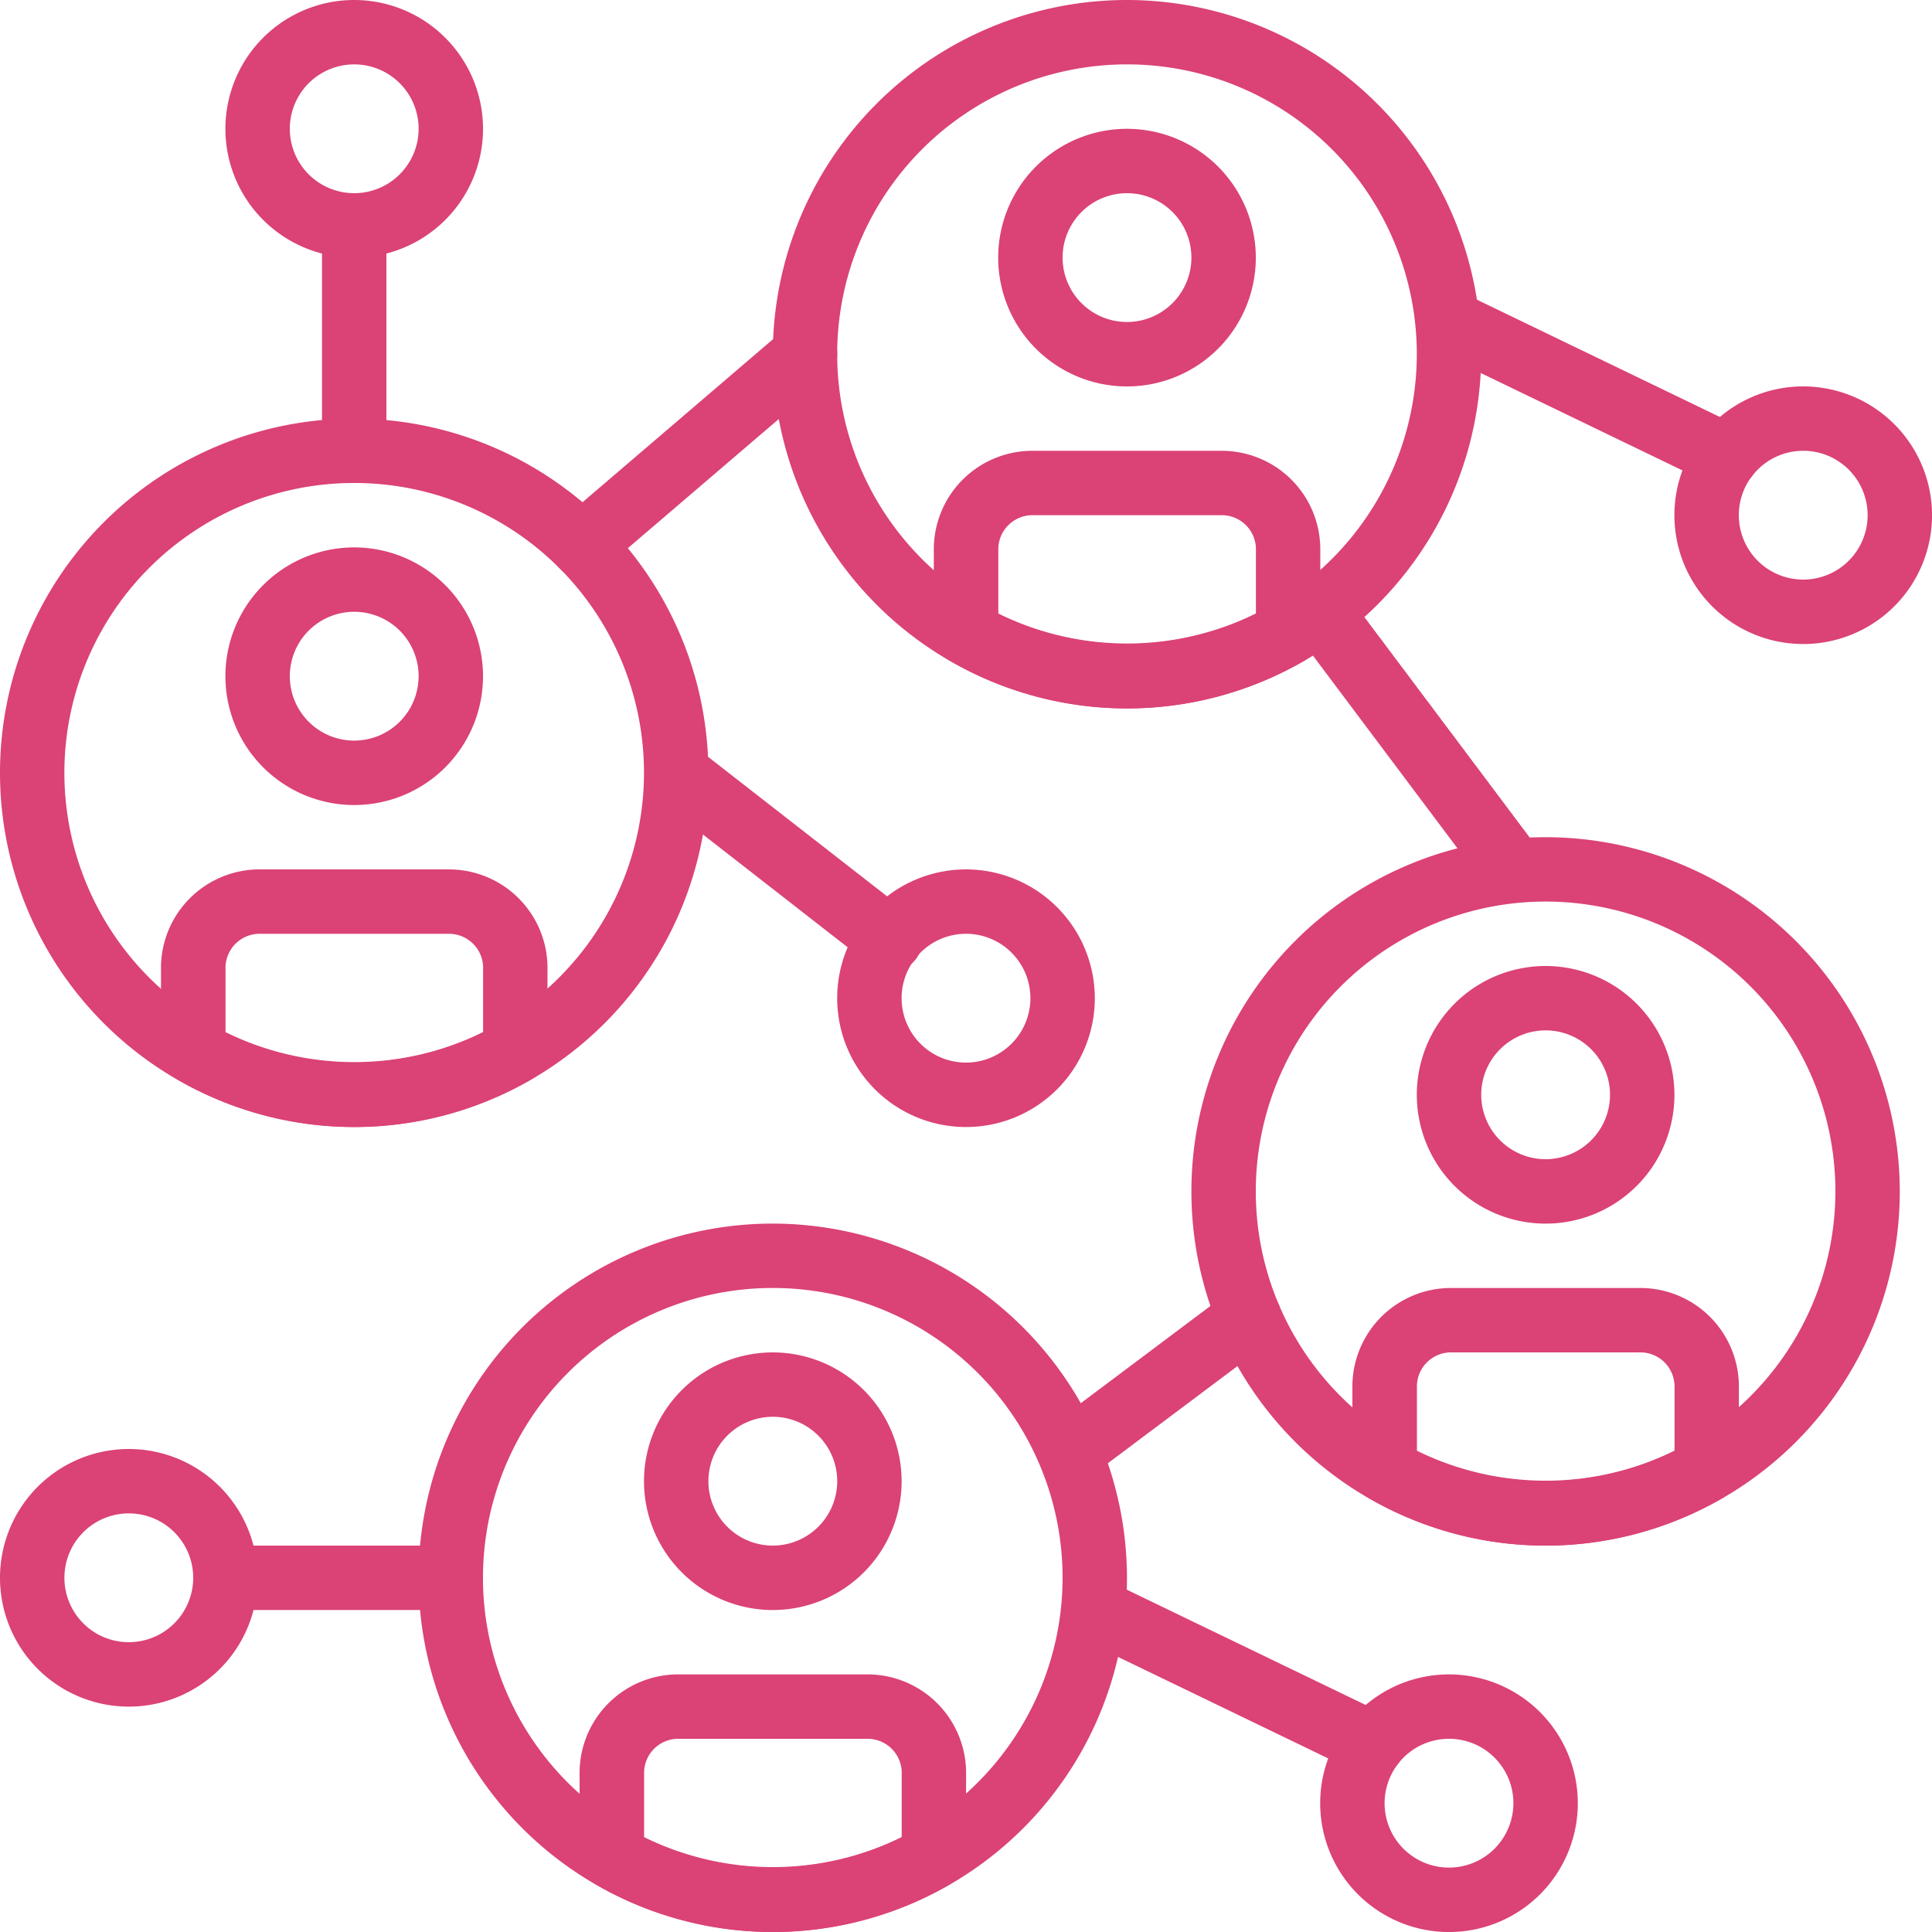 <svg xmlns="http://www.w3.org/2000/svg" width="71.424" height="71.424" viewBox="0 0 71.424 71.424">
  <g id="Group_98" data-name="Group 98" transform="translate(-784 -422)" style="isolation: isolate">
    <g id="Group_49" data-name="Group 49" transform="translate(845.901 436.285)">
      <g id="Group_48" data-name="Group 48">
        <path id="Path_117" data-name="Path 117" d="M840.762,434a4.762,4.762,0,1,0,4.762,4.762A4.766,4.766,0,0,0,840.762,434Zm0,7.142a2.381,2.381,0,1,1,2.381-2.381A2.383,2.383,0,0,1,840.762,441.142Z" transform="translate(-836 -434)" fill="#db4275"/>
      </g>
    </g>
    <g id="Group_51" data-name="Group 51" transform="translate(784 475.568)">
      <g id="Group_50" data-name="Group 50">
        <path id="Path_118" data-name="Path 118" d="M788.762,467a4.762,4.762,0,1,0,4.762,4.762A4.766,4.766,0,0,0,788.762,467Zm0,7.142a2.381,2.381,0,1,1,2.381-2.381A2.383,2.383,0,0,1,788.762,474.142Z" transform="translate(-784 -467)" fill="#db4275"/>
      </g>
    </g>
    <g id="Group_53" data-name="Group 53" transform="translate(836.377 432.712)">
      <g id="Group_52" data-name="Group 52">
        <path id="Path_119" data-name="Path 119" d="M839.977,436.076l-10.269-4.958a1.19,1.19,0,1,0-1.034,2.144l10.27,4.958a1.188,1.188,0,0,0,1.589-.555A1.191,1.191,0,0,0,839.977,436.076Z" transform="translate(-827.999 -430.999)" fill="#db4275"/>
      </g>
    </g>
    <g id="Group_55" data-name="Group 55" transform="translate(832.806 483.901)">
      <g id="Group_54" data-name="Group 54">
        <path id="Path_120" data-name="Path 120" d="M829.762,474a4.762,4.762,0,1,0,4.762,4.762A4.766,4.766,0,0,0,829.762,474Zm0,7.142a2.381,2.381,0,1,1,2.381-2.381A2.383,2.383,0,0,1,829.762,481.142Z" transform="translate(-825 -474)" fill="#db4275"/>
      </g>
    </g>
    <g id="Group_57" data-name="Group 57" transform="translate(823.282 480.328)">
      <g id="Group_56" data-name="Group 56">
        <path id="Path_121" data-name="Path 121" d="M828.977,476.076l-10.27-4.958a1.19,1.19,0,1,0-1.034,2.144l10.27,4.958a1.188,1.188,0,0,0,1.589-.555A1.19,1.19,0,0,0,828.977,476.076Z" transform="translate(-816.999 -470.999)" fill="#db4275"/>
      </g>
    </g>
    <g id="Group_59" data-name="Group 59" transform="translate(814.95 454.141)">
      <g id="Group_58" data-name="Group 58">
        <path id="Path_122" data-name="Path 122" d="M814.762,449a4.762,4.762,0,1,0,4.762,4.762A4.766,4.766,0,0,0,814.762,449Zm0,7.142a2.381,2.381,0,1,1,2.381-2.381A2.383,2.383,0,0,1,814.762,456.142Z" transform="translate(-810 -449)" fill="#db4275"/>
      </g>
    </g>
    <g id="Group_61" data-name="Group 61" transform="translate(807.808 449.38)">
      <g id="Group_60" data-name="Group 60">
        <path id="Path_123" data-name="Path 123" d="M813.811,451.4l-7.889-6.148a1.191,1.191,0,0,0-1.464,1.878l7.889,6.148a1.191,1.191,0,1,0,1.464-1.878Z" transform="translate(-804 -445.001)" fill="#db4275"/>
      </g>
    </g>
    <g id="Group_63" data-name="Group 63" transform="translate(828.045 452.95)">
      <g id="Group_62" data-name="Group 62">
        <path id="Path_124" data-name="Path 124" d="M834.094,448a13.094,13.094,0,1,0,13.094,13.094A13.11,13.11,0,0,0,834.094,448Zm0,23.808a10.714,10.714,0,1,1,10.714-10.714A10.725,10.725,0,0,1,834.094,471.808Z" transform="translate(-821 -448)" fill="#db4275"/>
      </g>
    </g>
    <g id="Group_65" data-name="Group 65" transform="translate(836.378 457.712)">
      <g id="Group_64" data-name="Group 64">
        <path id="Path_125" data-name="Path 125" d="M832.762,452a4.762,4.762,0,1,0,4.762,4.762A4.766,4.766,0,0,0,832.762,452Zm0,7.142a2.381,2.381,0,1,1,2.381-2.381A2.383,2.383,0,0,1,832.762,459.142Z" transform="translate(-828 -452)" fill="#db4275"/>
      </g>
    </g>
    <g id="Group_67" data-name="Group 67" transform="translate(833.997 469.616)">
      <g id="Group_66" data-name="Group 66">
        <path id="Path_126" data-name="Path 126" d="M836.6,462h-6.907A3.644,3.644,0,0,0,826,465.589v3.138a1.191,1.191,0,0,0,.594,1.031,13.028,13.028,0,0,0,13.1,0,1.189,1.189,0,0,0,.594-1.03V465.59A3.645,3.645,0,0,0,836.6,462Zm1.308,6.017a10.793,10.793,0,0,1-9.523,0V465.59a1.263,1.263,0,0,1,1.308-1.209H836.6a1.263,1.263,0,0,1,1.308,1.209v2.427Z" transform="translate(-826 -462)" fill="#db4275"/>
      </g>
    </g>
    <g id="Group_69" data-name="Group 69" transform="translate(799.475 467.235)">
      <g id="Group_68" data-name="Group 68">
        <path id="Path_127" data-name="Path 127" d="M810.094,460a13.094,13.094,0,1,0,13.094,13.094A13.11,13.11,0,0,0,810.094,460Zm0,23.808a10.714,10.714,0,1,1,10.714-10.714A10.725,10.725,0,0,1,810.094,483.808Z" transform="translate(-797 -460)" fill="#db4275"/>
      </g>
    </g>
    <g id="Group_71" data-name="Group 71" transform="translate(807.808 471.997)">
      <g id="Group_70" data-name="Group 70">
        <path id="Path_128" data-name="Path 128" d="M808.762,464a4.762,4.762,0,1,0,4.762,4.762A4.766,4.766,0,0,0,808.762,464Zm0,7.142a2.381,2.381,0,1,1,2.381-2.381A2.383,2.383,0,0,1,808.762,471.142Z" transform="translate(-804 -464)" fill="#db4275"/>
      </g>
    </g>
    <g id="Group_73" data-name="Group 73" transform="translate(805.427 483.901)">
      <g id="Group_72" data-name="Group 72">
        <path id="Path_129" data-name="Path 129" d="M812.6,474h-6.907A3.644,3.644,0,0,0,802,477.589v3.138a1.191,1.191,0,0,0,.594,1.031,13.028,13.028,0,0,0,13.1,0,1.189,1.189,0,0,0,.594-1.03V477.59A3.645,3.645,0,0,0,812.6,474Zm1.308,6.017a10.793,10.793,0,0,1-9.523,0V477.59a1.263,1.263,0,0,1,1.308-1.209H812.6a1.263,1.263,0,0,1,1.308,1.209v2.427Z" transform="translate(-802 -474)" fill="#db4275"/>
      </g>
    </g>
    <g id="Group_75" data-name="Group 75" transform="translate(784 437.475)">
      <g id="Group_74" data-name="Group 74">
        <path id="Path_130" data-name="Path 130" d="M797.094,435a13.094,13.094,0,1,0,13.094,13.094A13.11,13.11,0,0,0,797.094,435Zm0,23.808a10.714,10.714,0,1,1,10.714-10.714A10.725,10.725,0,0,1,797.094,458.808Z" transform="translate(-784 -435)" fill="#db4275"/>
      </g>
    </g>
    <g id="Group_77" data-name="Group 77" transform="translate(792.333 442.237)">
      <g id="Group_76" data-name="Group 76">
        <path id="Path_131" data-name="Path 131" d="M795.762,439a4.762,4.762,0,1,0,4.762,4.762A4.766,4.766,0,0,0,795.762,439Zm0,7.142a2.381,2.381,0,1,1,2.381-2.381A2.383,2.383,0,0,1,795.762,446.142Z" transform="translate(-791 -439)" fill="#db4275"/>
      </g>
    </g>
    <g id="Group_79" data-name="Group 79" transform="translate(789.952 454.141)">
      <g id="Group_78" data-name="Group 78">
        <path id="Path_132" data-name="Path 132" d="M799.6,449h-6.907A3.644,3.644,0,0,0,789,452.589v3.138a1.191,1.191,0,0,0,.594,1.031,13.028,13.028,0,0,0,13.1,0,1.189,1.189,0,0,0,.594-1.03V452.59A3.645,3.645,0,0,0,799.6,449Zm1.308,6.017a10.793,10.793,0,0,1-9.523,0V452.59a1.263,1.263,0,0,1,1.308-1.209H799.6a1.263,1.263,0,0,1,1.308,1.209v2.427Z" transform="translate(-789 -449)" fill="#db4275"/>
      </g>
    </g>
    <g id="Group_81" data-name="Group 81" transform="translate(812.57 422)">
      <g id="Group_80" data-name="Group 80">
        <path id="Path_133" data-name="Path 133" d="M821.094,422a13.094,13.094,0,1,0,13.094,13.094A13.11,13.11,0,0,0,821.094,422Zm0,23.808a10.714,10.714,0,1,1,10.714-10.714A10.725,10.725,0,0,1,821.094,445.808Z" transform="translate(-808 -422)" fill="#db4275"/>
      </g>
    </g>
    <g id="Group_83" data-name="Group 83" transform="translate(820.902 426.762)">
      <g id="Group_82" data-name="Group 82">
        <path id="Path_134" data-name="Path 134" d="M819.762,426a4.762,4.762,0,1,0,4.762,4.762A4.766,4.766,0,0,0,819.762,426Zm0,7.142a2.381,2.381,0,1,1,2.381-2.381A2.383,2.383,0,0,1,819.762,433.142Z" transform="translate(-815 -426)" fill="#db4275"/>
      </g>
    </g>
    <g id="Group_85" data-name="Group 85" transform="translate(818.522 438.666)">
      <g id="Group_84" data-name="Group 84">
        <path id="Path_135" data-name="Path 135" d="M823.6,436h-6.907A3.644,3.644,0,0,0,813,439.589v3.138a1.191,1.191,0,0,0,.594,1.031,13.028,13.028,0,0,0,13.1,0,1.189,1.189,0,0,0,.594-1.03V439.59A3.645,3.645,0,0,0,823.6,436Zm1.308,6.017a10.793,10.793,0,0,1-9.523,0V439.59a1.263,1.263,0,0,1,1.308-1.209H823.6a1.263,1.263,0,0,1,1.308,1.209v2.427Z" transform="translate(-813 -436)" fill="#db4275"/>
      </g>
    </g>
    <g id="Group_87" data-name="Group 87" transform="translate(804.321 433.904)">
      <g id="Group_86" data-name="Group 86">
        <path id="Path_136" data-name="Path 136" d="M811.416,432.415a1.192,1.192,0,0,0-1.678-.13l-8.249,7.059a1.19,1.19,0,1,0,1.548,1.808l8.249-7.059A1.19,1.19,0,0,0,811.416,432.415Z" transform="translate(-801.071 -432)" fill="#db4275"/>
      </g>
    </g>
    <g id="Group_89" data-name="Group 89" transform="translate(831.616 443.429)">
      <g id="Group_88" data-name="Group 88">
        <path id="Path_137" data-name="Path 137" d="M833.285,450l-7.142-9.523a1.19,1.19,0,0,0-1.9,1.427l7.142,9.523a1.19,1.19,0,0,0,1.9-1.427Z" transform="translate(-824 -440.001)" fill="#db4275"/>
      </g>
    </g>
    <g id="Group_91" data-name="Group 91" transform="translate(822.339 469.505)">
      <g id="Group_90" data-name="Group 90">
        <path id="Path_138" data-name="Path 138" d="M825,462.383a1.191,1.191,0,0,0-1.667-.238l-6.65,4.987a1.19,1.19,0,0,0,1.429,1.9l6.65-4.987A1.189,1.189,0,0,0,825,462.383Z" transform="translate(-816.207 -461.907)" fill="#db4275"/>
      </g>
    </g>
    <g id="Group_93" data-name="Group 93" transform="translate(791.142 479.139)">
      <g id="Group_92" data-name="Group 92">
        <path id="Path_139" data-name="Path 139" d="M799.523,470H791.19a1.19,1.19,0,0,0,0,2.381h8.333a1.19,1.19,0,0,0,0-2.381Z" transform="translate(-790 -470)" fill="#db4275"/>
      </g>
    </g>
    <g id="Group_95" data-name="Group 95" transform="translate(792.333 422)">
      <g id="Group_94" data-name="Group 94">
        <path id="Path_140" data-name="Path 140" d="M795.762,422a4.762,4.762,0,1,0,4.762,4.762A4.766,4.766,0,0,0,795.762,422Zm0,7.142a2.381,2.381,0,1,1,2.381-2.381A2.383,2.383,0,0,1,795.762,429.142Z" transform="translate(-791 -422)" fill="#db4275"/>
      </g>
    </g>
    <g id="Group_97" data-name="Group 97" transform="translate(795.904 429.142)">
      <g id="Group_96" data-name="Group 96">
        <path id="Path_141" data-name="Path 141" d="M795.19,428a1.19,1.19,0,0,0-1.19,1.19v8.333a1.19,1.19,0,0,0,2.381,0V429.19A1.19,1.19,0,0,0,795.19,428Z" transform="translate(-794 -428)" fill="#db4275"/>
      </g>
    </g>
  </g>
</svg>

